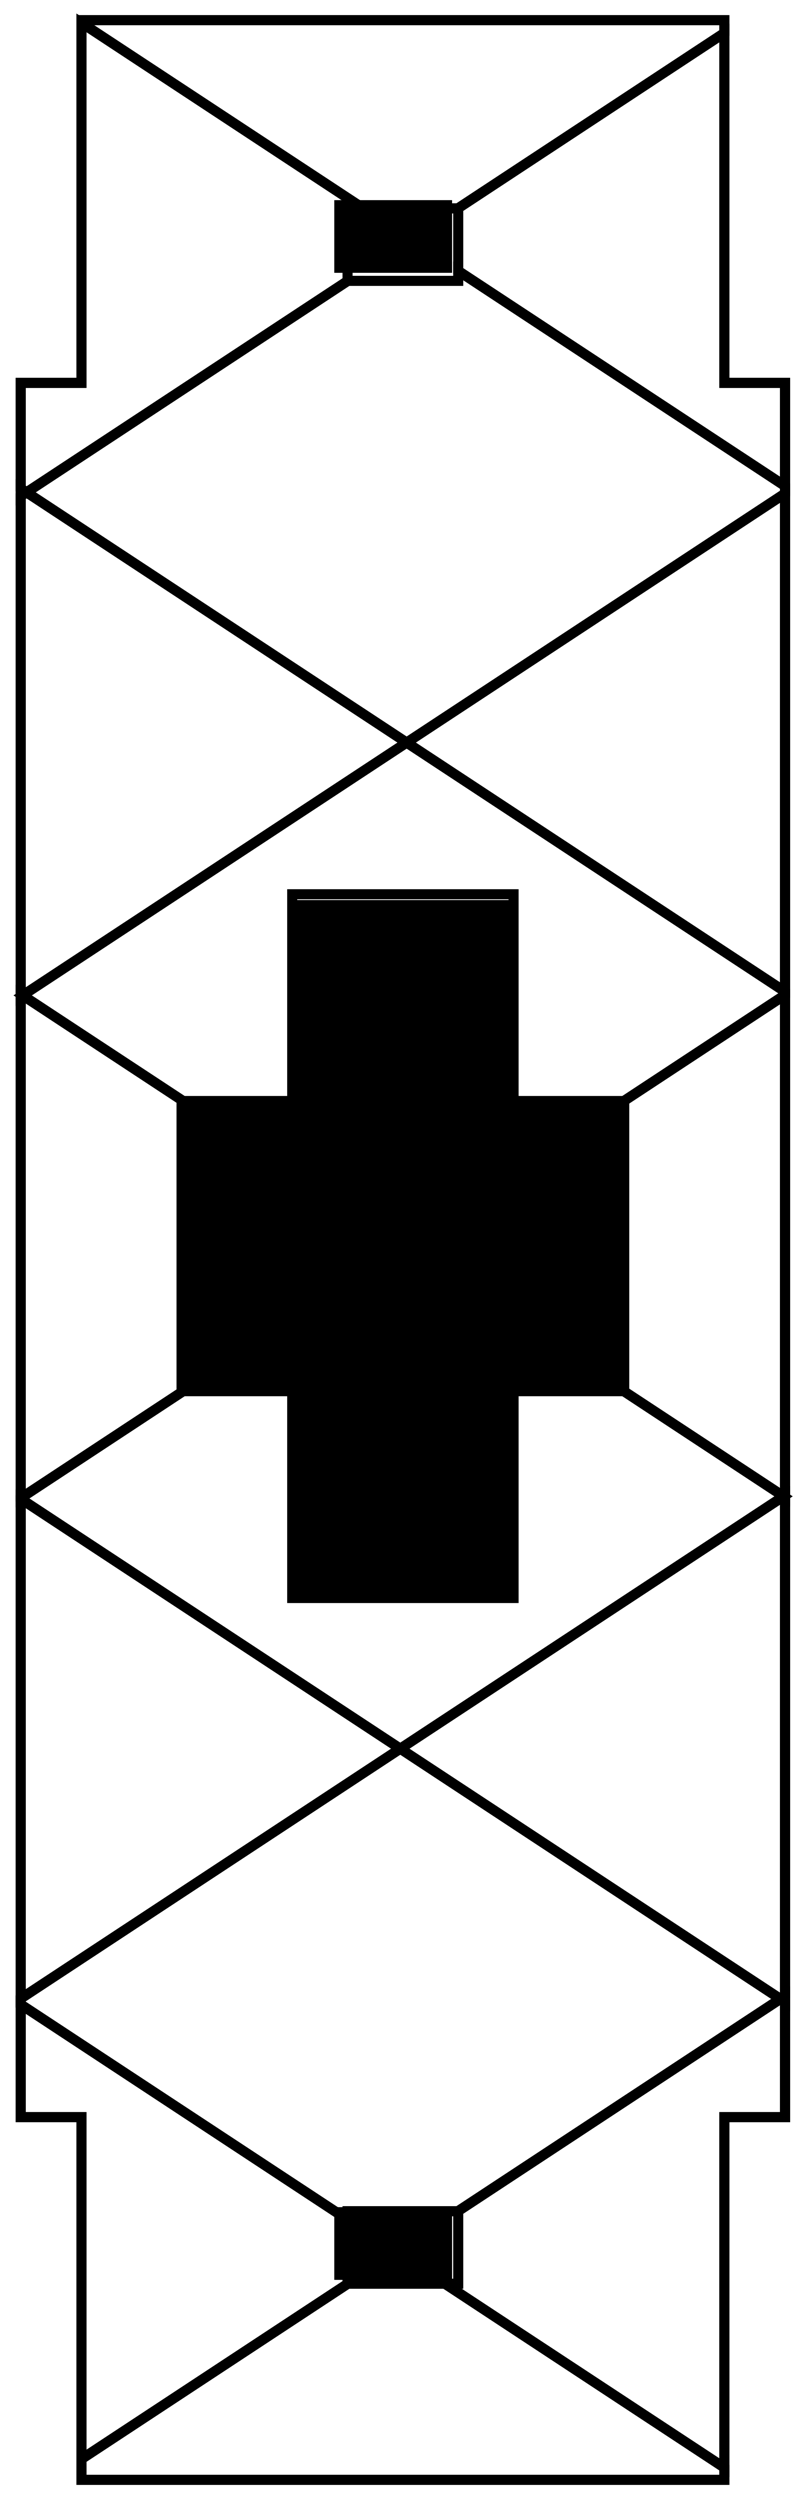 <svg xmlns="http://www.w3.org/2000/svg" width="40" height="124" viewBox="0 0 40 124">
    <defs>
        <filter id="273ymf5dha" color-interpolation-filters="auto">
            <feColorMatrix in="SourceGraphic" values="0 0 0 0 0.737 0 0 0 0 0.596 0 0 0 0 0.337 0 0 0 1 0"/>
        </filter>
    </defs>
    <g fill="none" fill-rule="evenodd">
        <g filter="url(#273ymf5dha)" transform="translate(-61 -23)">
            <g>
                <g stroke="#000" stroke-width=".5">
                    <path d="M122 3.053L122 34.958 104.01 34.958 104.01 37.971 17.99 37.971 17.99 34.958 0 34.958 0 3.053 17.99 3.053 17.99 0.04 104.01 0.04 104.01 3.053z" transform="rotate(90 38 62)"/>
                    <path d="M12.931 16.259L12.931 21.74 23.42 37.681 35.832 18.818 23.476.04 23.108.04 12.436 16.259zM98.299.04L97.994.04 98.147.271z" transform="rotate(90 38 62)"/>
                    <path d="M85.735 19.135L98.147 0.271 97.994 0.04 73.267 0.04 73.219 0.113z" transform="rotate(90 38 62)"/>
                    <path d="M73.267.04L73.171.04 73.219.113zM48.372 37.876L53.611 29.913 53.611 24.498 43.354 24.498 43.354 13.513 53.611 13.513 53.611 8.039 48.348.04 48.188.04 35.832 18.818z" transform="rotate(90 38 62)"/>
                    <path d="M53.611 8.021L68.003 8.021 68.003 8.039 73.219.113 73.171.04 48.348.04 53.611 8.039zM108.675 16.271L108.675 16.259 112.273 16.259 112.273 16.919 121.396 3.053 104.01 3.053 104.01.04 98.299.04 98.147.271zM48.188.04L23.476.04 35.832 18.818zM23.229 37.971L23.611 37.971 23.42 37.681zM73.341 37.971L98.129 37.971 85.735 19.135z" transform="rotate(90 38 62)"/>
                    <path d="M73.219.113L68.003 8.039 68.003 13.513 78.261 13.513 78.261 24.498 68.003 24.498 68.003 29.913 73.306 37.971 73.341 37.971 85.735 19.135zM108.675 21.752L108.675 16.271 98.147.271 85.735 19.135 98.129 37.971 98.42 37.971 109.093 21.752zM122 3.053L121.396 3.053 112.273 16.919 112.273 21.74 120.97 34.958 122 34.958zM9.333 16.259L12.436 16.259 23.108.04 17.99.04 17.99 3.053.635 3.053 9.333 16.271z" transform="rotate(90 38 62)"/>
                    <path d="M112.273 21.752L109.093 21.752 98.42 37.971 104.01 37.971 104.01 34.958 120.97 34.958 112.273 21.74zM12.931 21.74L12.931 21.752 9.333 21.752 9.333 20.975.132 34.958 17.99 34.958 17.99 37.972 23.229 37.972 23.42 37.681z" transform="rotate(90 38 62)"/>
                    <path d="M9.333 16.271L.635 3.053 0 3.053 0 34.958.132 34.958 9.333 20.975zM68.003 29.99L53.611 29.99 53.611 29.913 48.372 37.876 48.434 37.971 73.306 37.971 68.003 29.913z" transform="rotate(90 38 62)"/>
                    <path d="M48.309 37.971L48.434 37.971 48.372 37.876z" transform="rotate(90 38 62)"/>
                    <path d="M35.832 18.818L23.42 37.681 23.611 37.971 48.309 37.971 48.372 37.876z" transform="rotate(90 38 62)"/>
                </g>
                <path fill="#000" d="M68.157 30.205H53.843v-5.602h-10.2V13.397h10.2V7.795h14.314v5.602h10.2v11.206h-10.2v5.602zM12.532 16.564v5.846H8.927v-5.846h3.605zm99.55 0v5.846h-3.606v-5.846h3.605z" transform="rotate(90 38 62)"/>
            </g>
        </g>
    </g>
</svg>
